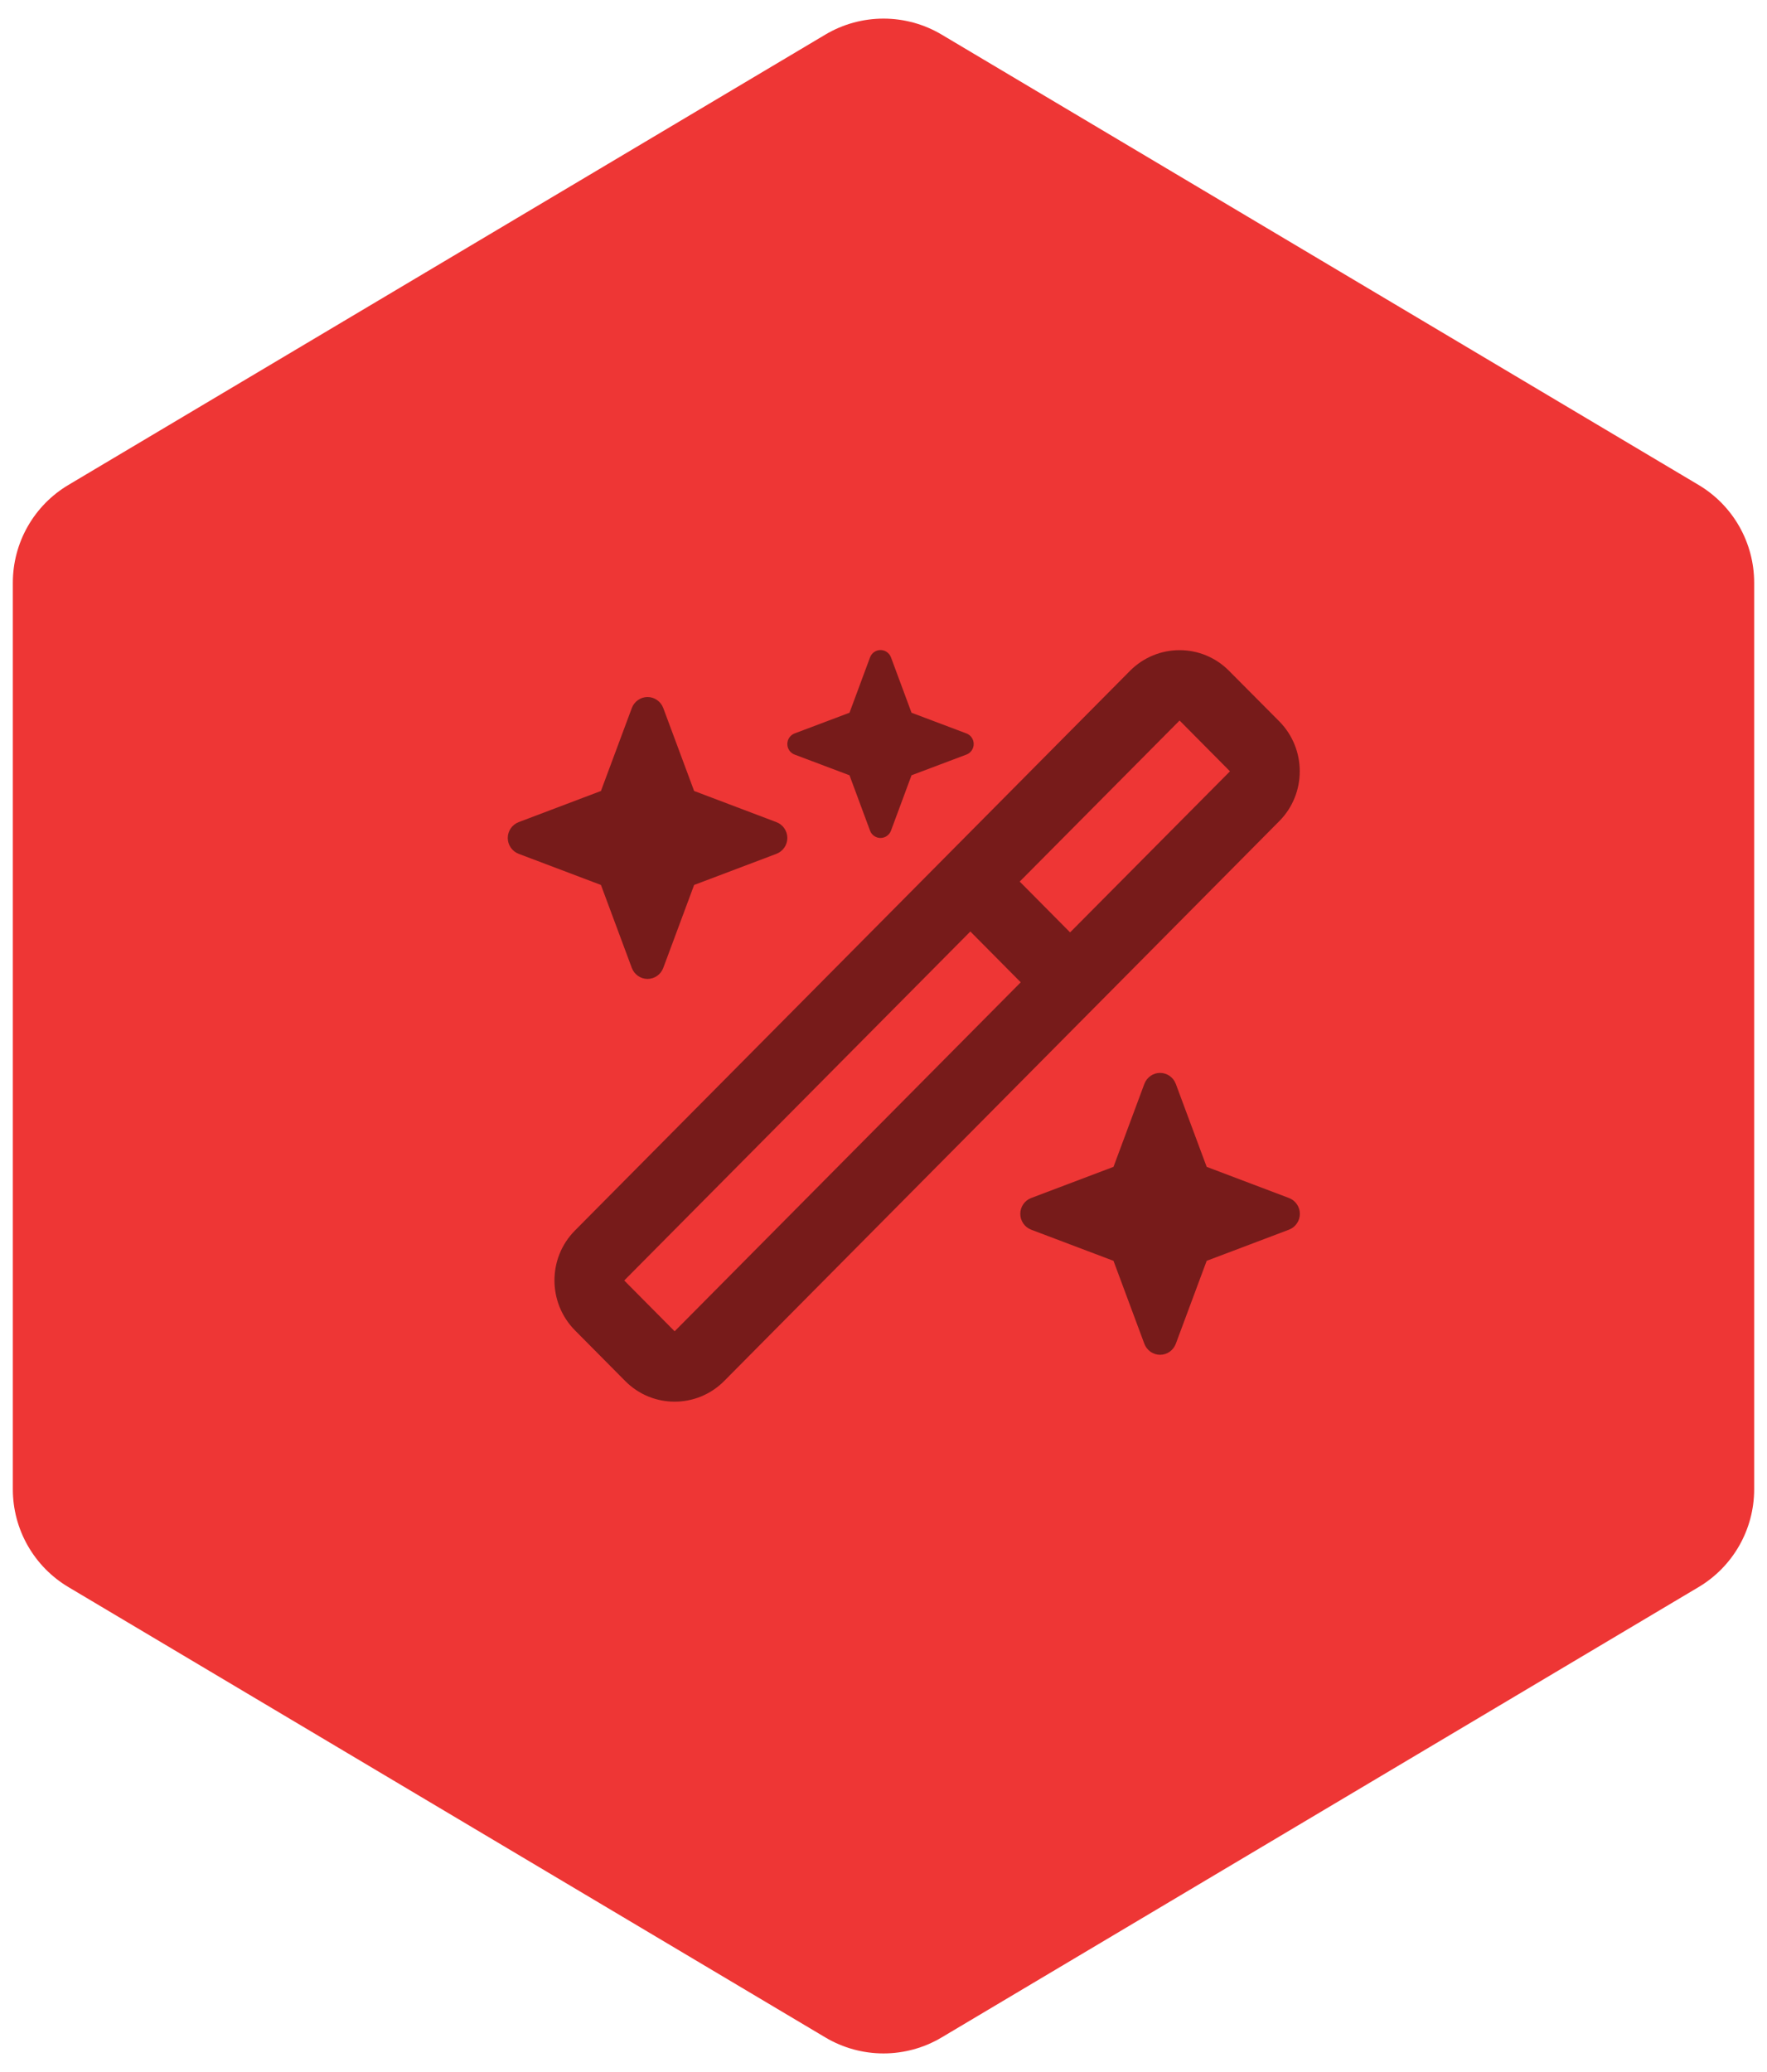 <svg width="87" height="102" viewBox="0 0 87 102" fill="none" xmlns="http://www.w3.org/2000/svg">
<g clip-path="url(#clip0_1_4)">
<path d="M40.637 1.703C42.401 0.654 44.599 0.654 46.363 1.703L83.631 23.872C85.328 24.881 86.368 26.71 86.368 28.685V73.315C86.368 75.29 85.328 77.119 83.631 78.128L46.363 100.297C44.599 101.347 42.401 101.347 40.637 100.297L3.369 78.128C1.672 77.119 0.632 75.29 0.632 73.315V28.685C0.632 26.71 1.672 24.881 3.369 23.872L40.637 1.703Z" fill="#EE3635" fill-opacity="1.0"/>
<path d="M41.826 35.086L39.123 36.105C38.908 36.185 38.765 36.394 38.765 36.626C38.765 36.857 38.908 37.067 39.123 37.146L41.826 38.165L42.837 40.89C42.916 41.107 43.123 41.251 43.353 41.251C43.582 41.251 43.79 41.107 43.869 40.89L44.88 38.165L47.583 37.146C47.798 37.067 47.941 36.857 47.941 36.626C47.941 36.394 47.798 36.185 47.583 36.105L44.88 35.086L43.869 32.361C43.79 32.145 43.582 32 43.353 32C43.123 32 42.916 32.145 42.837 32.361L41.826 35.086ZM58.078 35.469L60.559 37.97L52.687 45.899L50.207 43.398L58.078 35.469ZM30.735 63.035L47.776 45.855L50.257 48.356L33.216 65.536L30.735 63.035ZM55.641 33.019L28.305 60.578C26.964 61.93 26.964 64.127 28.305 65.486L30.785 67.986C32.126 69.338 34.306 69.338 35.653 67.986L62.989 40.42C64.33 39.069 64.33 36.871 62.989 35.513L60.509 33.019C59.168 31.668 56.989 31.668 55.641 33.019ZM25.538 40.471C25.215 40.594 25 40.904 25 41.251C25 41.598 25.215 41.909 25.538 42.032L29.588 43.564L31.108 47.648C31.23 47.973 31.538 48.19 31.882 48.19C32.227 48.19 32.535 47.973 32.657 47.648L34.176 43.564L38.227 42.032C38.55 41.909 38.765 41.598 38.765 41.251C38.765 40.904 38.55 40.594 38.227 40.471L34.176 38.938L32.657 34.855C32.535 34.53 32.227 34.313 31.882 34.313C31.538 34.313 31.23 34.53 31.108 34.855L29.588 38.938L25.538 40.471ZM50.773 58.974C50.45 59.096 50.235 59.407 50.235 59.754C50.235 60.101 50.45 60.412 50.773 60.535L54.824 62.067L56.343 66.15C56.465 66.476 56.773 66.693 57.118 66.693C57.462 66.693 57.77 66.476 57.892 66.15L59.412 62.067L63.462 60.535C63.785 60.412 64 60.101 64 59.754C64 59.407 63.785 59.096 63.462 58.974L59.412 57.441L57.892 53.358C57.77 53.032 57.462 52.816 57.118 52.816C56.773 52.816 56.465 53.032 56.343 53.358L54.824 57.441L50.773 58.974Z" fill="black" fill-opacity="0.5"/>
</g>
<defs>
<clipPath id="clip0_1_4">
<rect width="87" height="102" fill="white"/>
</clipPath>
</defs>
</svg>
